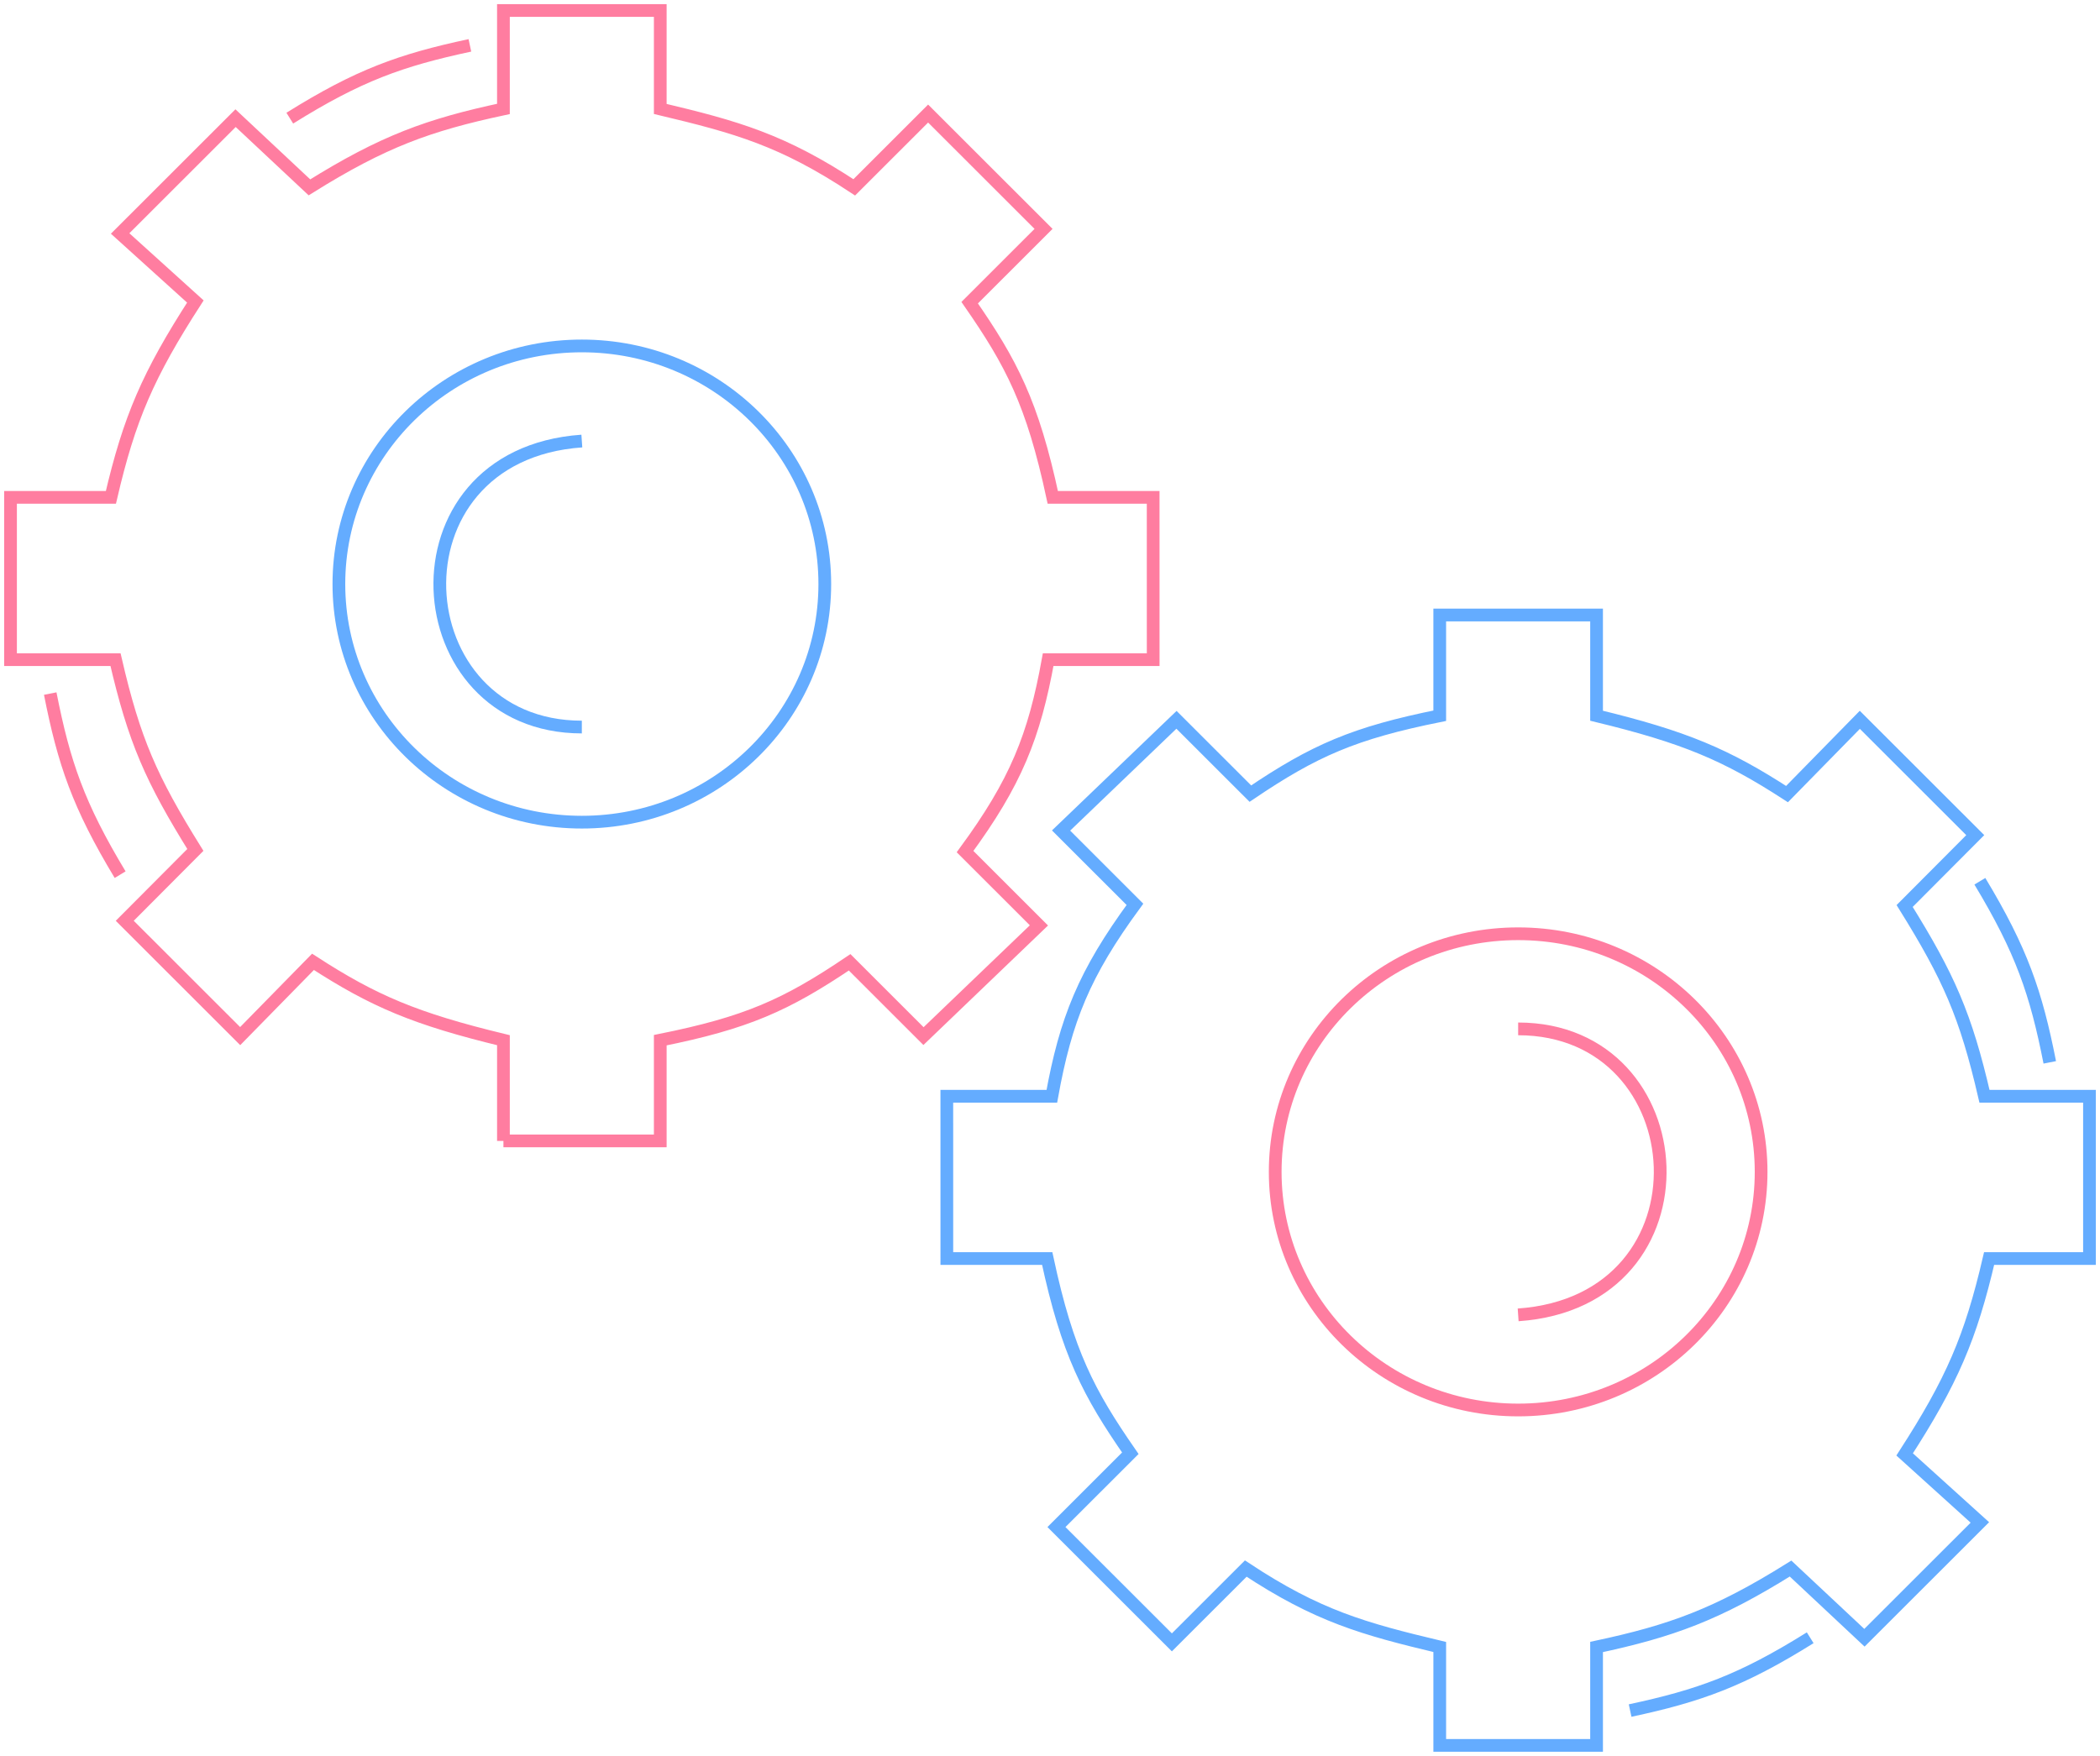 <svg width="330" height="276" fill="none" xmlns="http://www.w3.org/2000/svg"><path d="M276.747 184.197c0 20.653-17.075 37.428-38.179 37.428-21.104 0-38.179-16.775-38.179-37.428 0-20.652 17.075-37.427 38.179-37.427 21.104 0 38.179 16.775 38.179 37.427z" stroke="#FF7DA0" stroke-width="2"/><path d="M250.889 96.668h-24.645v15.833c-13.49 2.714-19.73 5.47-29.758 12.242l-11.608-11.6-18.139 17.401 11.609 11.601c-7.981 10.875-10.883 18.126-13.06 30.169h-16.503l.003 25.509h15.774c3.193 14.885 6.53 21.177 13.06 30.602l-11.609 11.601 18.139 18.126 11.609-11.601c11.299 7.47 18.501 9.471 30.483 12.326v15.471h24.645v-15.471c11.735-2.51 18.877-5.075 30.485-12.326l11.609 10.876 18.139-18.126-11.821-10.692c7.422-11.509 10.369-18.31 13.272-30.786h15.774v-25.509h-16.5c-2.954-12.76-5.606-18.741-12.546-29.906l11.095-11.139-18.138-18.126-11.441 11.673c-9.557-6.194-16.086-8.965-29.928-12.315V96.668zM256.161 268.869c10.893-2.33 17.522-4.711 28.299-11.442M322.107 166.983c-2.153-10.922-4.427-17.586-10.985-28.464" stroke="#64ACFF" stroke-width="2"/><path d="M238.568 161.721c28.293 0 31.195 42.778-.001 44.953" stroke="#FF7DA0" stroke-width="2"/><path d="M53.253 91.802c0-20.652 17.075-37.427 38.18-37.427 21.103 0 38.178 16.775 38.178 37.427 0 20.653-17.075 37.428-38.179 37.428-21.104 0-38.179-16.775-38.179-37.427z" stroke="#64ACFF" stroke-width="2"/><path d="M79.11 179.332h24.646v-15.833c13.49-2.714 19.73-5.47 29.758-12.242l11.608 11.6 18.139-17.401-11.609-11.601c7.981-10.875 10.883-18.126 13.06-30.169h16.503l-.003-25.509h-15.774c-3.193-14.885-6.53-21.177-13.06-30.602l11.609-11.6-18.139-18.127-11.609 11.6c-11.299-7.469-18.501-9.47-30.483-12.325V1.652H79.111v15.47c-11.735 2.51-18.877 5.076-30.485 12.327L37.017 18.573 18.878 36.699 30.7 47.391c-7.422 11.51-10.37 18.31-13.272 30.786H1.653v25.509h16.5c2.954 12.76 5.606 18.741 12.546 29.906l-11.095 11.139 18.139 18.126 11.44-11.673c9.557 6.194 16.086 8.965 29.928 12.315v15.833zM73.84 7.13c-10.894 2.33-17.523 4.712-28.3 11.443M7.893 109.017c2.153 10.922 4.427 17.586 10.985 28.464" stroke="#FF7DA0" stroke-width="2"/><path d="M91.432 114.279c-28.293 0-31.195-42.778 0-44.953" stroke="#64ACFF" stroke-width="2"/></svg>